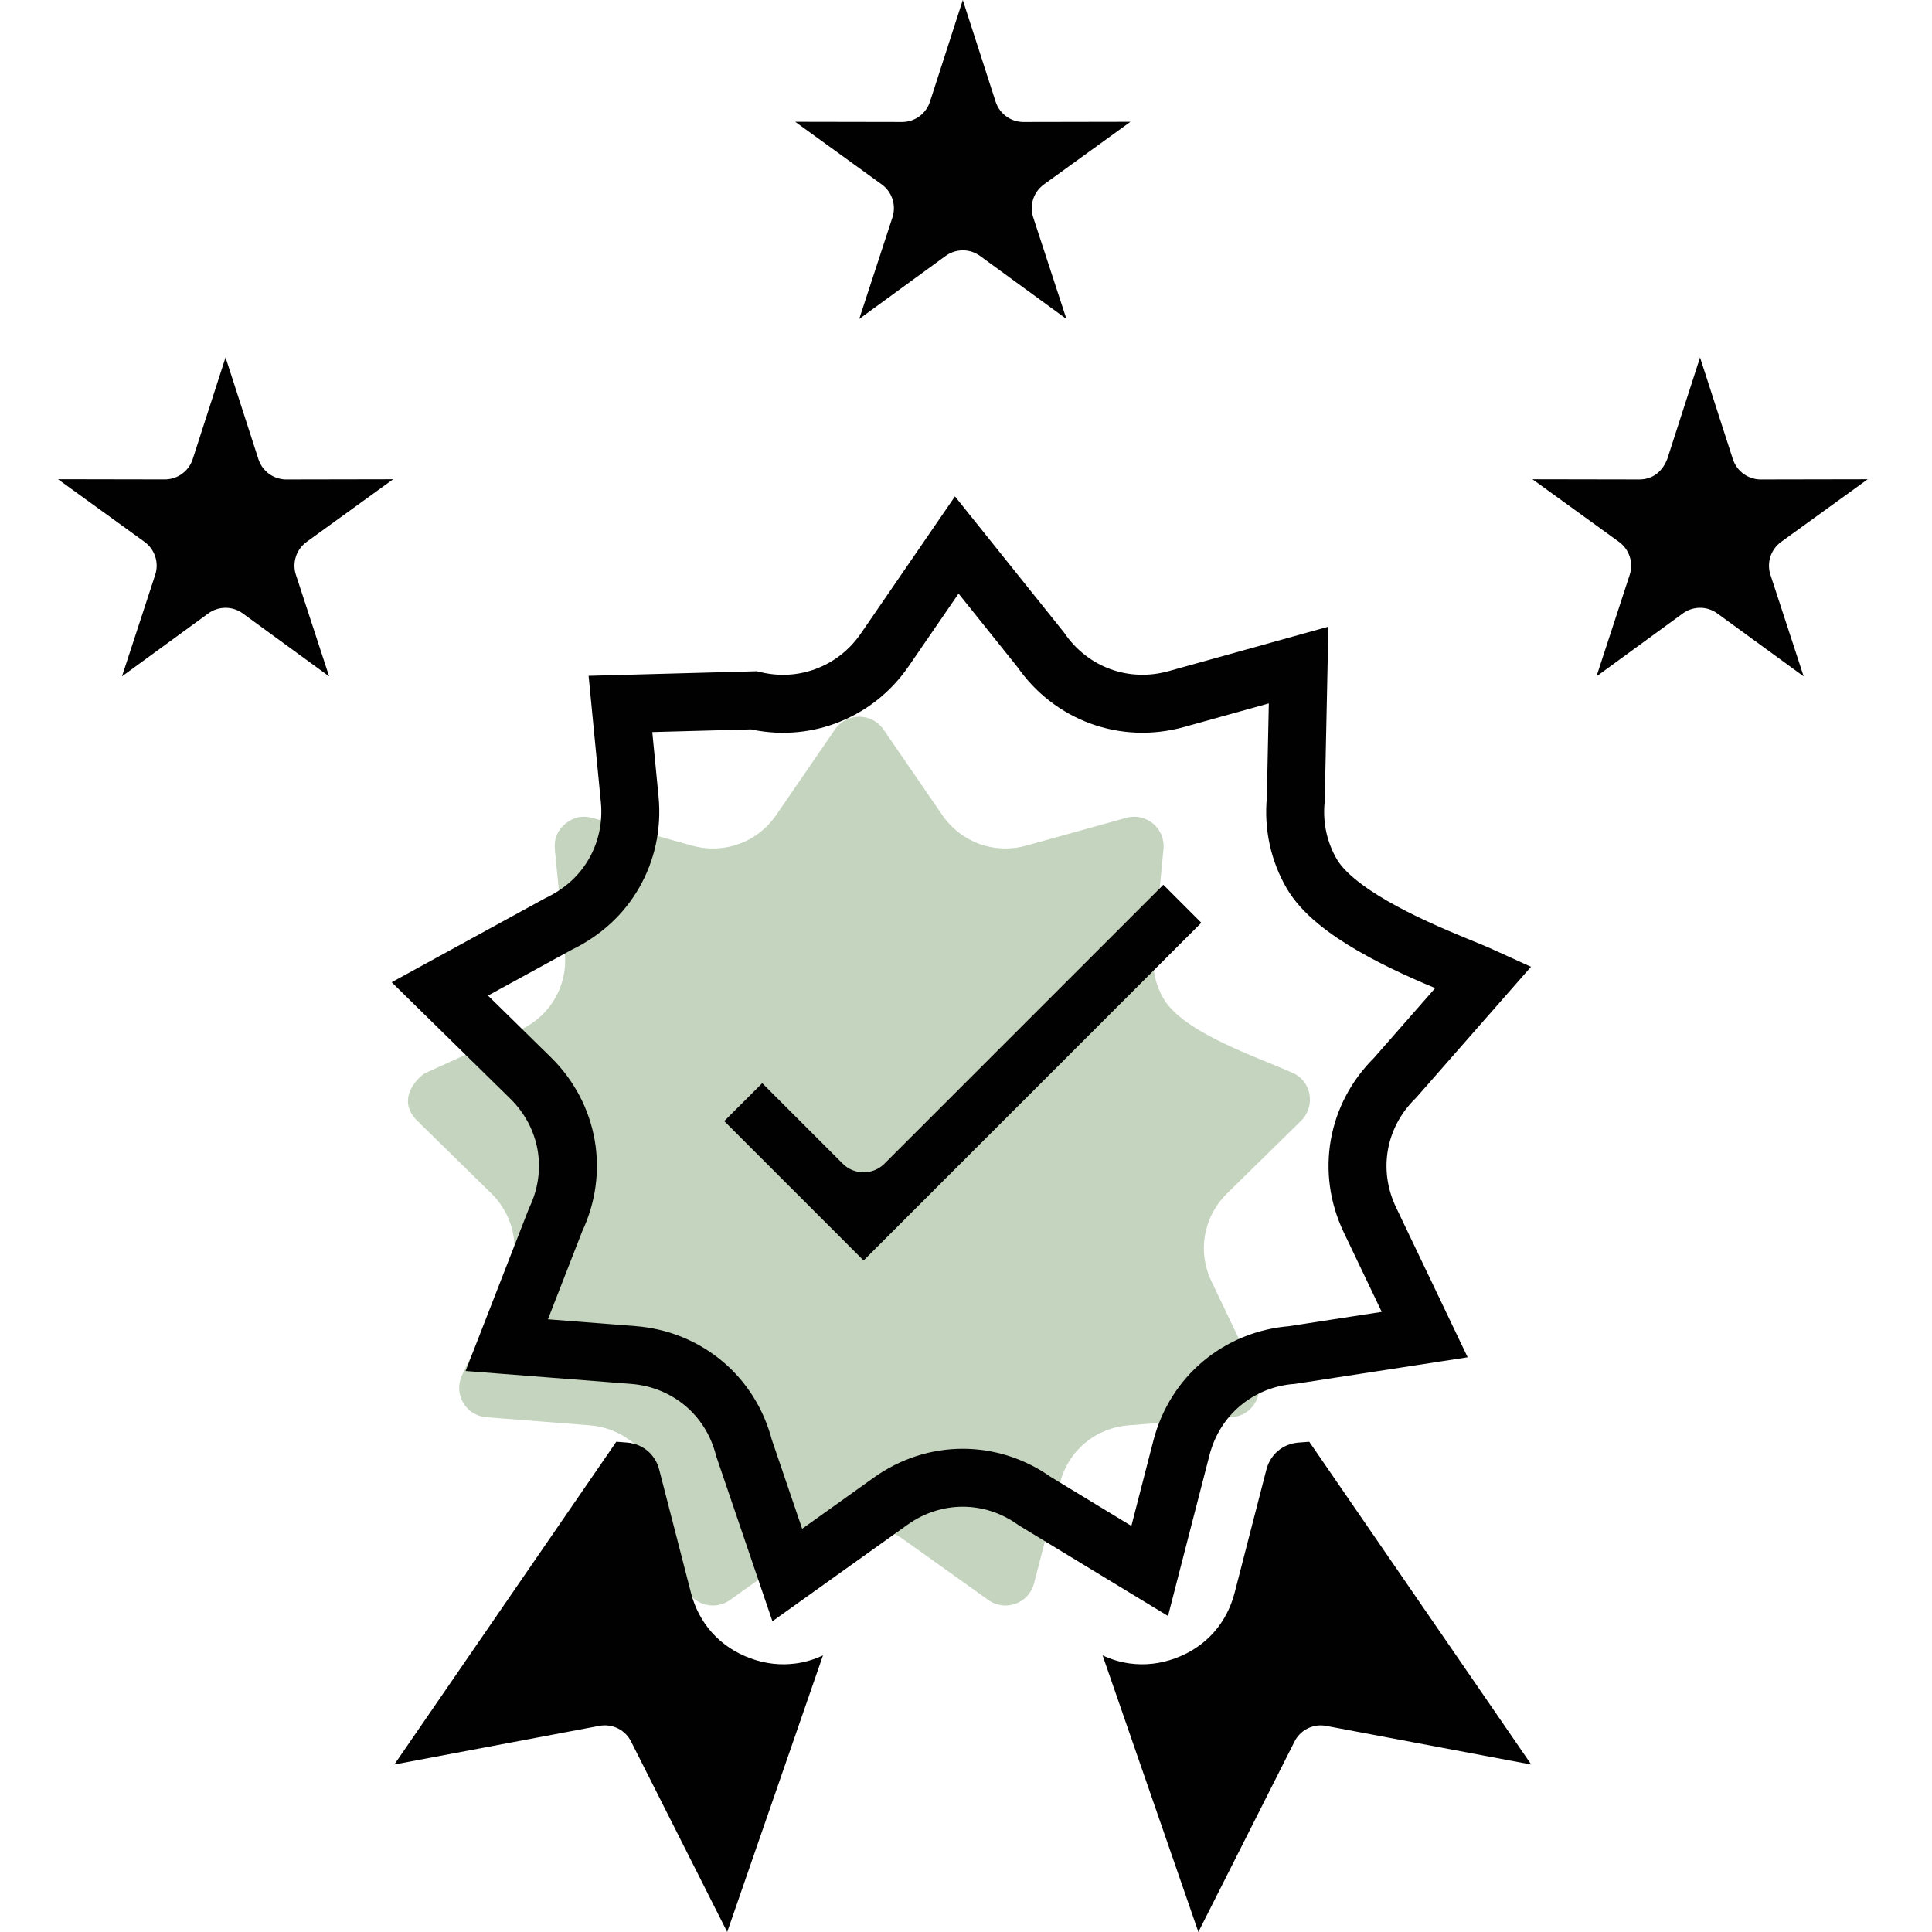 <svg id="SvgjsSvg1001" width="288" height="288" xmlns="http://www.w3.org/2000/svg" version="1.1" xmlns:xlink="http://www.w3.org/1999/xlink" xmlns:svgjs="http://svgjs.com/svgjs"><defs id="SvgjsDefs1002"></defs><g id="SvgjsG1008"><svg xmlns="http://www.w3.org/2000/svg" xmlns:xlink="http://www.w3.org/1999/xlink" viewBox="0 0 47 50" width="288" height="288"><defs><linearGradient id="b" x1="0%" x2="100%" y1="49.984%" y2="49.984%"><stop offset="0%" stop-color="#5e884c" class="stopColor0274A1 svgShape"></stop><stop offset="41%" stop-color="#5e884c" class="stopColor0274A1 svgShape"></stop><stop offset="100%" stop-color="#5e884c" class="stopColor0274A1 svgShape"></stop></linearGradient><path id="a" d="M22.88,21.087 L21.367,18.883 C21.063,18.439 20.41,18.438 20.106,18.883 L18.593,21.087 C18.348,21.445 18.01,21.702 17.627,21.841 C17.246,21.98 16.823,22 16.406,21.884 L13.83,21.168 C13.702,21.132 13.578,21.128 13.46,21.153 C13.344,21.179 13.233,21.235 13.13,21.32 C13.027,21.407 12.952,21.506 12.908,21.613 C12.864,21.722 12.847,21.846 12.86,21.981 L13.118,24.643 C13.16,25.074 13.067,25.487 12.864,25.839 C12.668,26.179 12.37,26.459 11.994,26.639 C11.982,26.646 11.969,26.652 11.956,26.658 L9.522,27.765 C9.432,27.789 8.681,28.398 9.302,29.008 L11.211,30.881 C11.521,31.185 11.715,31.561 11.786,31.962 C11.856,32.359 11.801,32.779 11.614,33.172 L10.46,35.585 C10.228,36.071 10.548,36.636 11.091,36.678 L13.757,36.886 C14.189,36.92 14.581,37.084 14.893,37.345 C15.204,37.605 15.432,37.963 15.541,38.385 L16.209,40.975 C16.344,41.499 16.956,41.719 17.397,41.404 L19.573,39.85 C19.926,39.598 20.331,39.471 20.735,39.471 C21.139,39.471 21.544,39.597 21.897,39.85 L24.073,41.404 C24.514,41.719 25.126,41.499 25.261,40.975 L25.929,38.385 C26.038,37.963 26.266,37.606 26.577,37.345 C26.889,37.084 27.28,36.92 27.713,36.886 L30.379,36.678 C30.916,36.637 31.246,36.079 31.01,35.585 L29.857,33.172 C29.669,32.779 29.615,32.359 29.685,31.962 C29.756,31.561 29.95,31.185 30.26,30.881 L32.169,29.008 C32.553,28.631 32.448,27.978 31.949,27.765 C31.095,27.377 29.125,26.735 28.607,25.838 C28.404,25.486 28.31,25.073 28.353,24.642 L28.61,21.98 C28.663,21.438 28.164,21.022 27.642,21.167 L25.065,21.884 C24.649,21.999 24.226,21.98 23.844,21.841 C23.464,21.702 23.125,21.444 22.88,21.087 Z"></path></defs><g fill="none" fill-rule="evenodd"><g fill-rule="nonzero" opacity=".6"><use fill="#5e884c" fill-opacity=".2" xlink:href="#a" class="colorFFF svgShape"></use><use fill="url(#b)" fill-opacity=".5" xlink:href="#a"></use></g><path stroke="#020101" stroke-width="1.5" d="M23.261,14.104 L25.434,16.816 C25.828,17.388 26.371,17.799 26.981,18.022 C27.593,18.245 28.271,18.278 28.94,18.093 L32.108,17.211 L32.035,20.689 C31.967,21.379 32.118,22.042 32.445,22.607 C33.019,23.603 34.847,24.439 36.183,24.985 C36.454,25.096 36.698,25.195 36.893,25.284 L34.601,27.897 C34.104,28.385 33.794,28.989 33.68,29.631 C33.568,30.269 33.653,30.942 33.954,31.572 L35.371,34.539 L31.937,35.068 C31.242,35.122 30.616,35.387 30.116,35.806 C29.618,36.224 29.25,36.795 29.075,37.472 L28.254,40.656 L25.281,38.85 C24.714,38.444 24.064,38.244 23.415,38.244 C22.767,38.244 22.116,38.445 21.55,38.85 L18.875,40.761 L17.755,37.472 C17.58,36.794 17.212,36.222 16.714,35.805 C16.214,35.387 15.587,35.122 14.893,35.068 L11.615,34.812 L12.877,31.573 C13.178,30.942 13.263,30.269 13.151,29.63 C13.037,28.989 12.727,28.385 12.23,27.897 L9.883,25.593 L12.939,23.92 C13.602,23.602 14.074,23.15 14.387,22.608 C14.713,22.043 14.863,21.381 14.797,20.691 L14.557,18.218 L18.008,18.124 C18.639,18.275 19.274,18.233 19.85,18.023 C20.464,17.8 21.006,17.389 21.4,16.815 L23.261,14.104 Z" class="colorStroke303C5D svgStroke"></path><path fill="#020101" d="M19.799,42.841 L17.32,50 L14.838,45.082 C14.693,44.78 14.359,44.601 14.014,44.665 L8.706,45.665 L14.45,37.312 L14.723,37.333 C14.929,37.349 15.112,37.425 15.257,37.546 C15.402,37.668 15.509,37.835 15.56,38.033 L16.381,41.217 C16.485,41.622 16.675,41.976 16.937,42.264 C17.199,42.553 17.532,42.775 17.923,42.918 C18.312,43.06 18.709,43.103 19.096,43.05 C19.338,43.017 19.574,42.947 19.799,42.841 L19.799,42.841 Z M32.384,37.313 L38.128,45.666 L32.82,44.666 C32.475,44.601 32.141,44.781 31.996,45.083 L29.514,50 L27.035,42.841 C27.26,42.947 27.496,43.017 27.738,43.05 C28.125,43.103 28.522,43.06 28.911,42.918 C29.302,42.776 29.635,42.553 29.897,42.264 C30.159,41.975 30.348,41.622 30.453,41.217 L31.274,38.033 C31.325,37.835 31.432,37.668 31.577,37.546 C31.721,37.425 31.905,37.349 32.111,37.333 L32.384,37.313 Z M43.346,11.881 L42.497,9.251 L41.651,11.873 C41.529,12.194 41.281,12.408 40.925,12.408 L38.16,12.403 L40.4,14.024 C40.66,14.212 40.781,14.553 40.677,14.875 L39.817,17.505 L42.039,15.884 C42.299,15.687 42.667,15.673 42.944,15.875 L45.179,17.505 L44.328,14.903 C44.213,14.591 44.313,14.229 44.596,14.024 L46.836,12.403 L44.106,12.408 C43.769,12.423 43.453,12.215 43.346,11.881 L43.346,11.881 Z M5.187,11.881 C5.294,12.215 5.611,12.423 5.945,12.408 L8.675,12.403 L6.435,14.024 C6.153,14.229 6.052,14.591 6.167,14.903 L7.018,17.505 L4.783,15.875 C4.506,15.673 4.138,15.687 3.878,15.884 L1.657,17.504 L2.517,14.874 C2.622,14.552 2.5,14.211 2.24,14.023 L0,12.402 L2.765,12.407 C3.103,12.407 3.39,12.186 3.488,11.88 L4.337,9.25 L5.187,11.881 Z M24.266,2.63 L23.417,0 L22.568,2.63 C22.47,2.936 22.183,3.157 21.845,3.157 L19.08,3.152 L21.32,4.773 C21.58,4.961 21.701,5.302 21.597,5.624 L20.737,8.254 L22.959,6.633 C23.219,6.436 23.587,6.422 23.864,6.624 L26.099,8.254 L25.248,5.652 C25.133,5.34 25.233,4.978 25.516,4.773 L27.756,3.152 L25.026,3.157 C24.69,3.173 24.373,2.964 24.266,2.63 Z M18.226,28.032 L20.311,30.117 C20.608,30.414 21.091,30.414 21.388,30.117 L28.607,22.898 L29.59,23.881 L20.85,32.621 L17.243,29.014 L18.226,28.032 Z" class="color1D2A3B svgShape"></path></g></svg></g></svg>